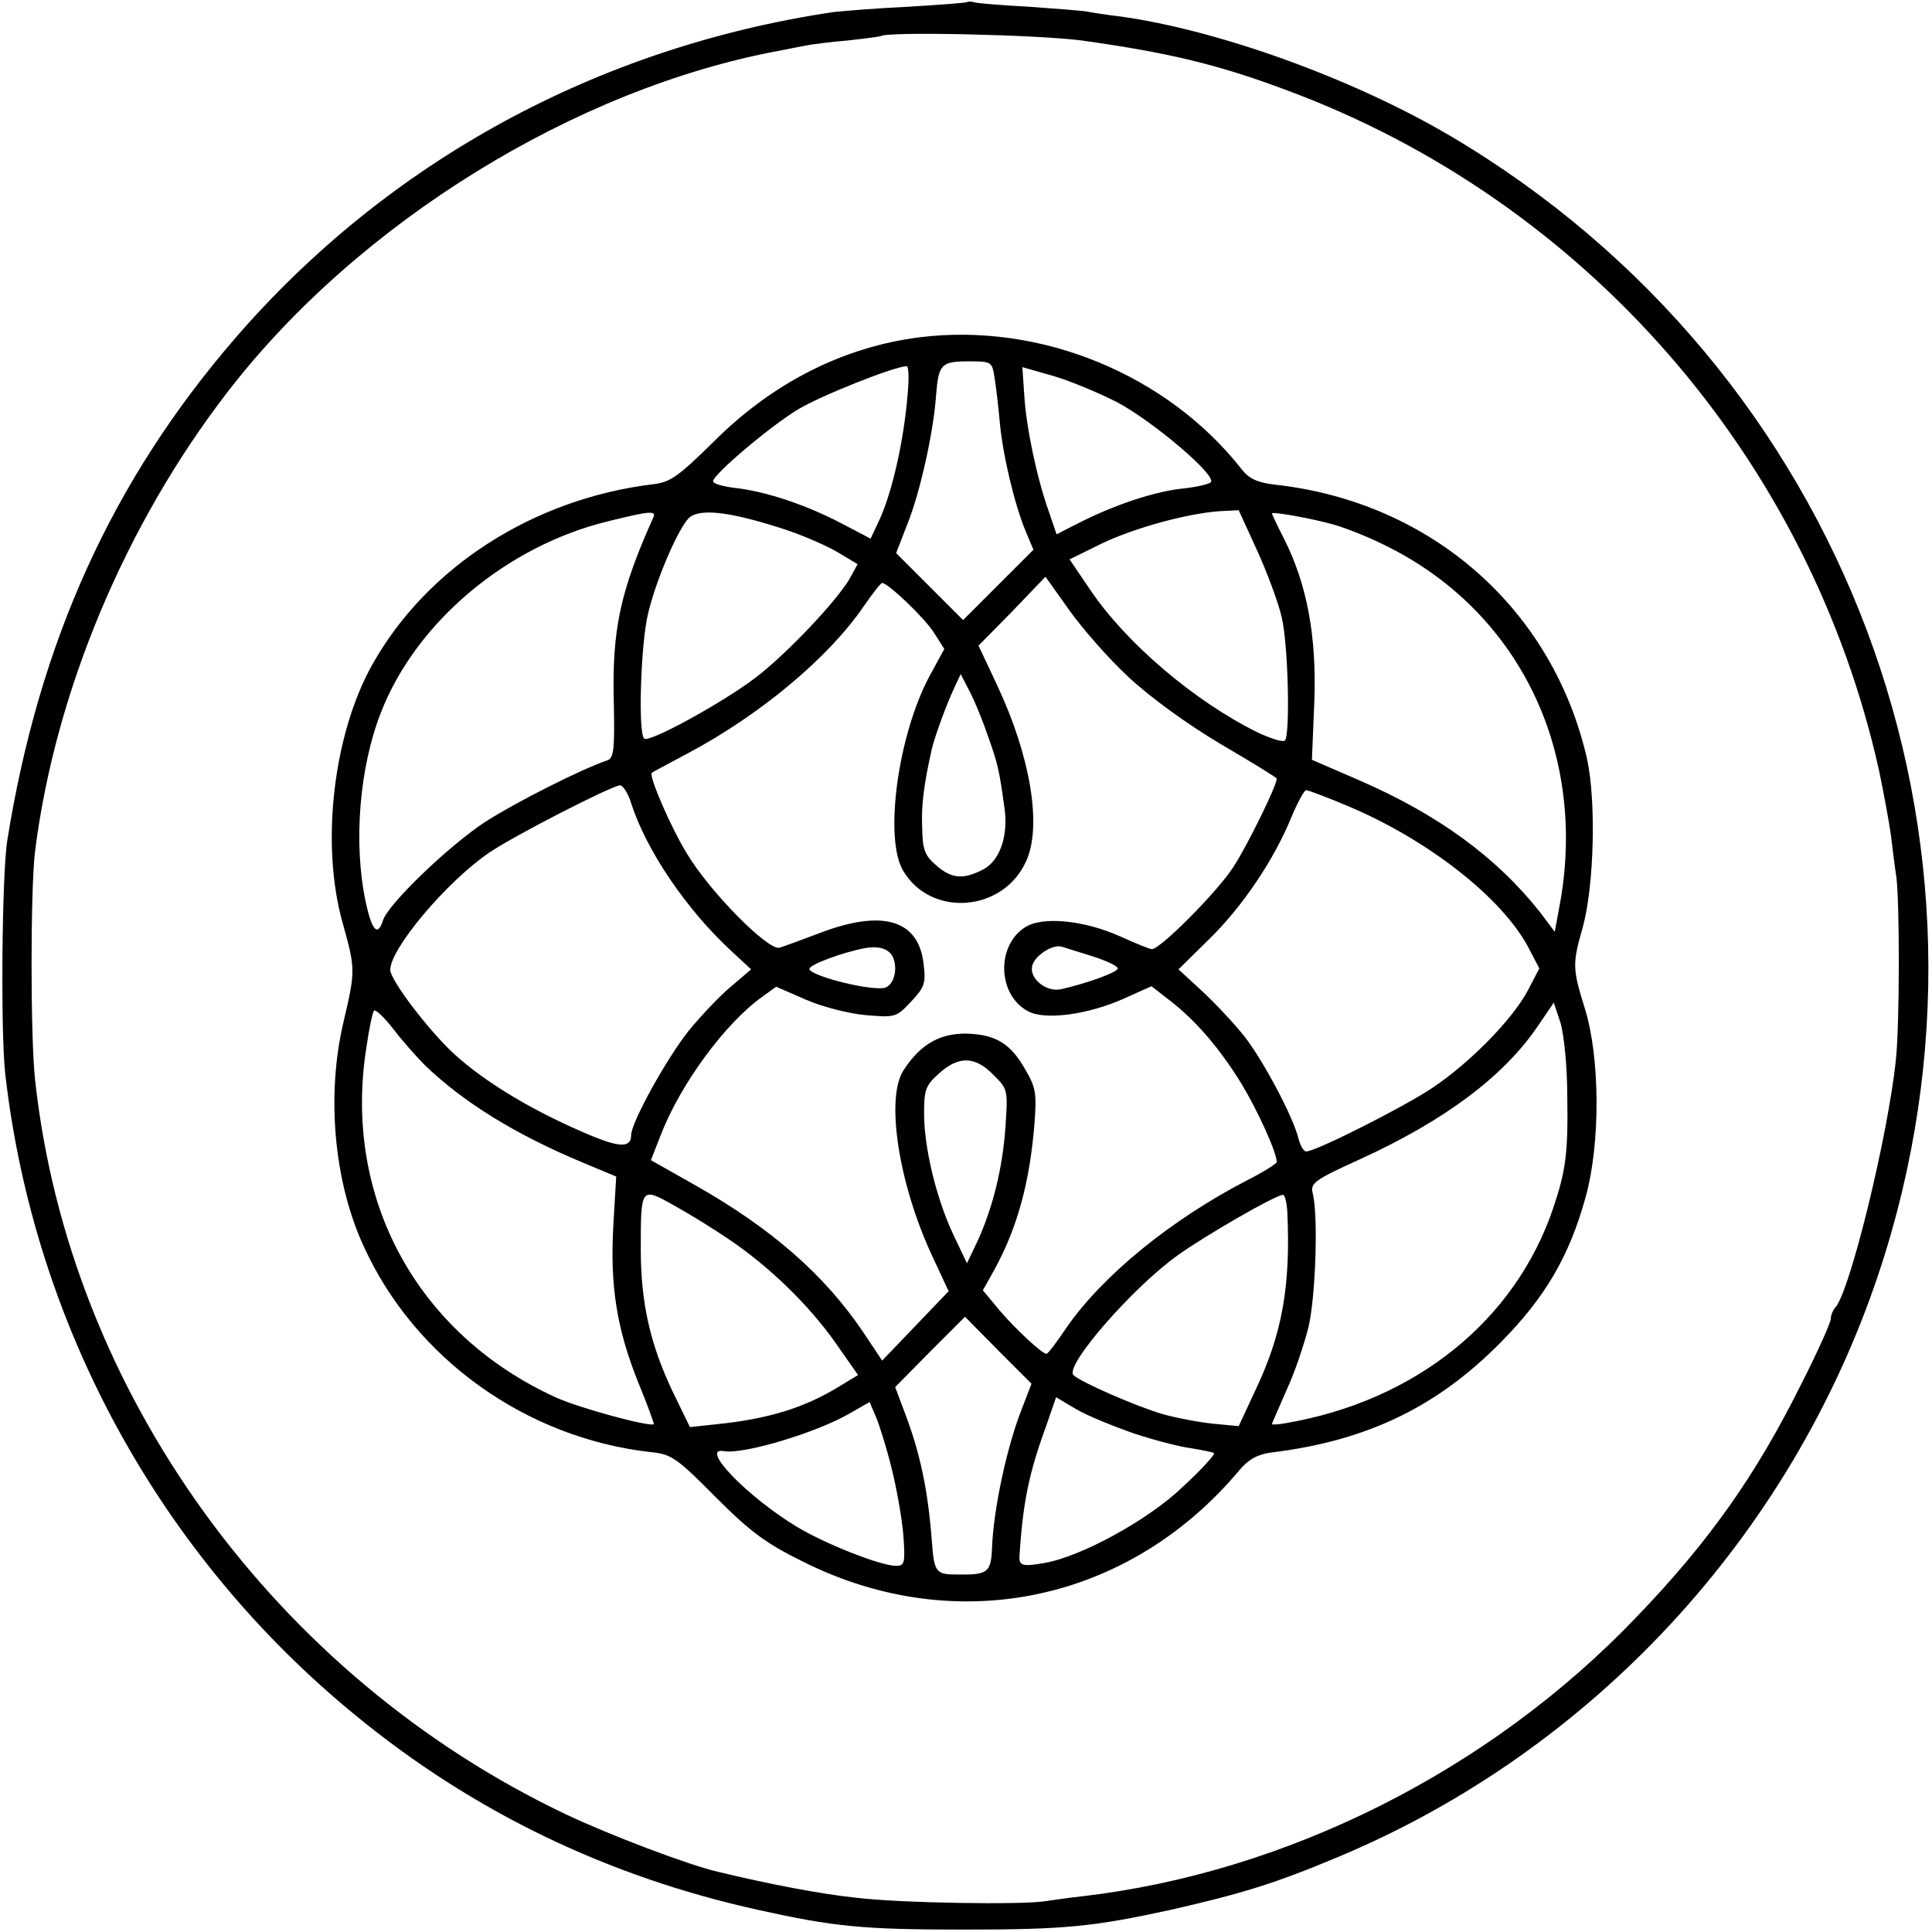 <?xml version="1.0" standalone="no"?>
<!DOCTYPE svg PUBLIC "-//W3C//DTD SVG 20010904//EN"
 "http://www.w3.org/TR/2001/REC-SVG-20010904/DTD/svg10.dtd">
<svg version="1.0" xmlns="http://www.w3.org/2000/svg"
 width="401pt" height="401pt" viewBox="0 0 401 401"
 preserveAspectRatio="xMidYMid meet">
<g transform="translate(0,401) scale(0.1,-0.1)"
fill="#000000" stroke="none">
<path d="M2008 4006 c-1 -2 -57 -6 -123 -10 -66 -3 -136 -9 -155 -11 -490 -73
-924 -310 -1241 -676 -256 -296 -408 -631 -474 -1044 -11 -71 -14 -398 -4
-485 60 -522 322 -1000 729 -1332 243 -199 521 -333 833 -402 158 -35 217 -41
427 -41 211 0 269 6 430 41 149 34 217 55 348 110 526 220 939 665 1121 1210
300 898 -69 1878 -889 2362 -202 119 -482 220 -686 248 -27 3 -58 8 -68 10
-11 2 -65 6 -120 10 -56 3 -106 7 -113 9 -6 2 -13 2 -15 1z m237 -80 c178 -25
281 -49 425 -103 621 -230 1086 -764 1230 -1412 10 -47 21 -108 25 -136 3 -27
8 -66 11 -85 7 -53 7 -306 -1 -380 -16 -156 -96 -484 -126 -514 -5 -6 -9 -16
-9 -23 0 -8 -27 -68 -61 -135 -95 -191 -192 -328 -343 -485 -304 -318 -726
-530 -1151 -579 -27 -3 -61 -8 -75 -10 -49 -8 -301 -4 -392 7 -76 8 -180 28
-288 54 -61 14 -224 76 -315 119 -604 287 -1031 876 -1102 1523 -10 88 -10
400 0 478 42 330 187 676 399 951 271 352 723 631 1147 709 14 3 37 7 51 10
14 3 54 8 90 11 36 4 66 8 68 9 12 10 325 3 417 -9z"/>
<path d="M1909 3310 c-158 -20 -305 -94 -428 -217 -73 -72 -90 -84 -125 -88
-248 -30 -469 -171 -583 -374 -81 -144 -108 -372 -62 -536 27 -97 27 -99 2
-206 -36 -152 -20 -332 42 -466 106 -233 337 -398 596 -427 42 -4 54 -12 135
-94 74 -74 105 -96 184 -135 317 -157 674 -81 902 191 19 23 38 33 65 37 199
24 345 94 478 229 92 93 142 178 176 301 31 111 30 289 -1 390 -26 84 -27 93
-5 170 24 87 28 263 9 350 -71 311 -323 533 -647 569 -36 4 -54 12 -69 31
-155 198 -418 306 -669 275z m155 -82 c3 -18 8 -60 11 -93 6 -69 31 -173 54
-228 l16 -38 -73 -73 -73 -73 -70 70 -69 69 24 62 c26 65 54 191 59 267 5 63
11 69 67 69 48 0 49 -1 54 -32z m-180 -35 c-8 -99 -33 -209 -61 -267 l-16 -34
-61 32 c-73 38 -153 65 -218 73 -27 3 -48 9 -48 14 0 14 118 114 176 149 48
29 199 89 226 90 4 0 5 -26 2 -57z m435 -18 c75 -40 208 -153 194 -166 -4 -4
-30 -10 -58 -13 -58 -6 -139 -33 -211 -69 l-51 -26 -16 47 c-25 70 -47 175
-51 241 l-4 59 63 -18 c35 -10 95 -35 134 -55z m-963 -239 c-69 -154 -86 -233
-82 -385 2 -95 0 -114 -13 -119 -56 -19 -192 -88 -254 -128 -75 -49 -201 -170
-212 -204 -11 -35 -23 -22 -36 38 -26 123 -13 280 32 394 73 187 261 345 471
396 85 21 101 23 94 8z m261 -21 c40 -12 93 -35 118 -49 l45 -27 -17 -31 c-28
-47 -129 -154 -194 -204 -68 -52 -223 -137 -232 -127 -13 12 -7 197 8 259 16
68 59 169 83 197 20 22 79 17 189 -18z m992 -47 c21 -46 44 -108 51 -138 14
-57 18 -245 7 -257 -4 -4 -29 4 -55 16 -131 64 -275 186 -350 298 l-42 62 65
32 c68 33 178 63 246 68 l40 2 38 -83z m160 53 c24 -7 70 -25 102 -41 278
-134 422 -425 368 -739 l-12 -65 -30 40 c-90 114 -211 203 -377 275 l-97 42 5
121 c5 135 -15 243 -63 338 -14 27 -25 51 -25 52 0 5 83 -10 129 -23z m-427
-316 c45 -42 122 -98 191 -139 65 -38 117 -70 117 -72 0 -15 -62 -141 -91
-185 -35 -53 -151 -169 -168 -169 -5 0 -34 12 -65 26 -75 34 -163 43 -199 19
-60 -39 -56 -141 7 -174 35 -19 124 -7 198 26 l58 26 36 -28 c55 -42 104 -99
150 -173 35 -58 74 -144 74 -164 0 -3 -28 -21 -62 -38 -158 -82 -299 -197
-374 -305 -20 -30 -39 -55 -42 -55 -9 0 -65 52 -98 91 l-34 41 23 41 c48 87
74 181 84 303 5 66 3 77 -20 116 -28 49 -57 68 -108 72 -62 5 -107 -18 -144
-76 -37 -58 -10 -234 59 -383 l35 -75 -69 -72 -69 -72 -40 60 c-80 118 -189
214 -348 304 l-92 52 20 51 c41 107 135 234 211 288 l29 21 62 -27 c34 -15 90
-29 124 -32 61 -5 63 -5 94 28 28 30 31 38 26 78 -10 92 -85 114 -214 65 -37
-14 -75 -28 -85 -31 -23 -7 -145 116 -192 195 -34 55 -80 162 -73 168 1 1 34
19 72 39 153 81 295 200 368 307 18 26 35 48 38 48 12 0 89 -73 108 -104 l21
-33 -30 -55 c-66 -122 -96 -339 -55 -406 58 -97 208 -85 255 21 33 72 9 217
-60 364 l-39 83 70 71 69 72 49 -69 c27 -38 82 -101 123 -139z m-291 -124 c20
-56 23 -69 34 -149 8 -58 -10 -109 -45 -127 -41 -21 -65 -19 -97 9 -24 21 -28
32 -29 79 -2 47 4 91 20 162 6 26 30 92 47 128 l13 28 19 -37 c11 -21 28 -63
38 -93z m-741 -138 c31 -97 114 -220 207 -306 l42 -39 -41 -35 c-23 -19 -63
-61 -89 -93 -46 -58 -119 -190 -119 -216 0 -25 -21 -26 -76 -4 -119 49 -223
110 -292 173 -53 49 -132 153 -132 174 0 44 117 183 205 243 51 35 254 139
272 140 6 0 17 -17 23 -37z m1490 -7 c165 -70 317 -189 372 -292 l23 -44 -24
-46 c-32 -60 -119 -149 -198 -202 -58 -39 -242 -132 -262 -132 -5 0 -12 12
-16 27 -11 46 -75 165 -113 213 -20 25 -58 66 -86 92 l-50 46 63 62 c70 68
136 167 171 253 13 31 27 57 31 57 4 0 44 -15 89 -34z m-945 -317 c9 -27 -3
-59 -23 -60 -40 -3 -152 27 -152 40 0 9 71 35 115 43 32 6 54 -3 60 -23z m413
6 c28 -9 52 -20 52 -25 0 -8 -64 -31 -117 -43 -30 -7 -65 20 -61 46 3 22 42
48 62 42 6 -2 35 -11 64 -20z m985 -290 c2 -117 -3 -155 -29 -232 -79 -234
-286 -401 -556 -447 -16 -3 -28 -3 -28 -2 0 2 14 33 30 70 17 36 37 96 46 132
15 66 20 230 9 276 -6 22 1 28 98 72 175 80 297 171 368 275 l34 50 14 -42 c7
-24 14 -90 14 -152z m-2371 64 c80 -77 188 -144 330 -203 l67 -28 -6 -102 c-7
-125 7 -214 52 -326 19 -46 33 -85 32 -86 -9 -6 -153 33 -202 55 -291 132
-445 418 -394 730 5 36 12 68 15 73 3 4 20 -12 39 -36 19 -25 49 -59 67 -77z
m1180 -20 c30 -30 30 -31 25 -107 -6 -88 -27 -170 -58 -238 l-22 -46 -29 61
c-35 75 -60 179 -60 250 0 49 3 58 31 83 41 37 75 36 113 -3z m-551 -340 c85
-57 166 -136 221 -213 l49 -70 -38 -23 c-73 -45 -148 -68 -255 -79 l-56 -6
-36 74 c-46 97 -66 183 -66 295 0 129 0 130 69 91 31 -17 81 -48 112 -69z
m1161 54 c7 -153 -11 -253 -67 -370 l-34 -73 -53 5 c-29 3 -77 12 -105 20 -52
15 -172 67 -185 81 -19 19 123 182 217 249 59 42 203 125 218 125 4 0 8 -17 9
-37z m-551 -407 c-31 -78 -59 -208 -62 -289 -2 -51 -9 -56 -72 -55 -45 0 -48
4 -53 71 -8 104 -24 180 -55 262 l-21 56 72 73 73 73 69 -70 69 -69 -20 -52z
m232 -51 c42 -14 96 -28 120 -31 23 -4 44 -8 47 -10 2 -3 -26 -34 -64 -69 -71
-69 -212 -146 -288 -159 -45 -8 -53 -6 -52 14 7 112 20 174 56 272 l20 58 42
-25 c22 -13 76 -35 119 -50z m-502 -74 c10 -40 21 -102 24 -137 4 -58 3 -64
-15 -64 -32 0 -146 45 -206 81 -104 63 -204 167 -151 157 40 -7 191 38 260 78
l42 24 14 -33 c7 -17 22 -65 32 -106z"/>
</g>
</svg>
